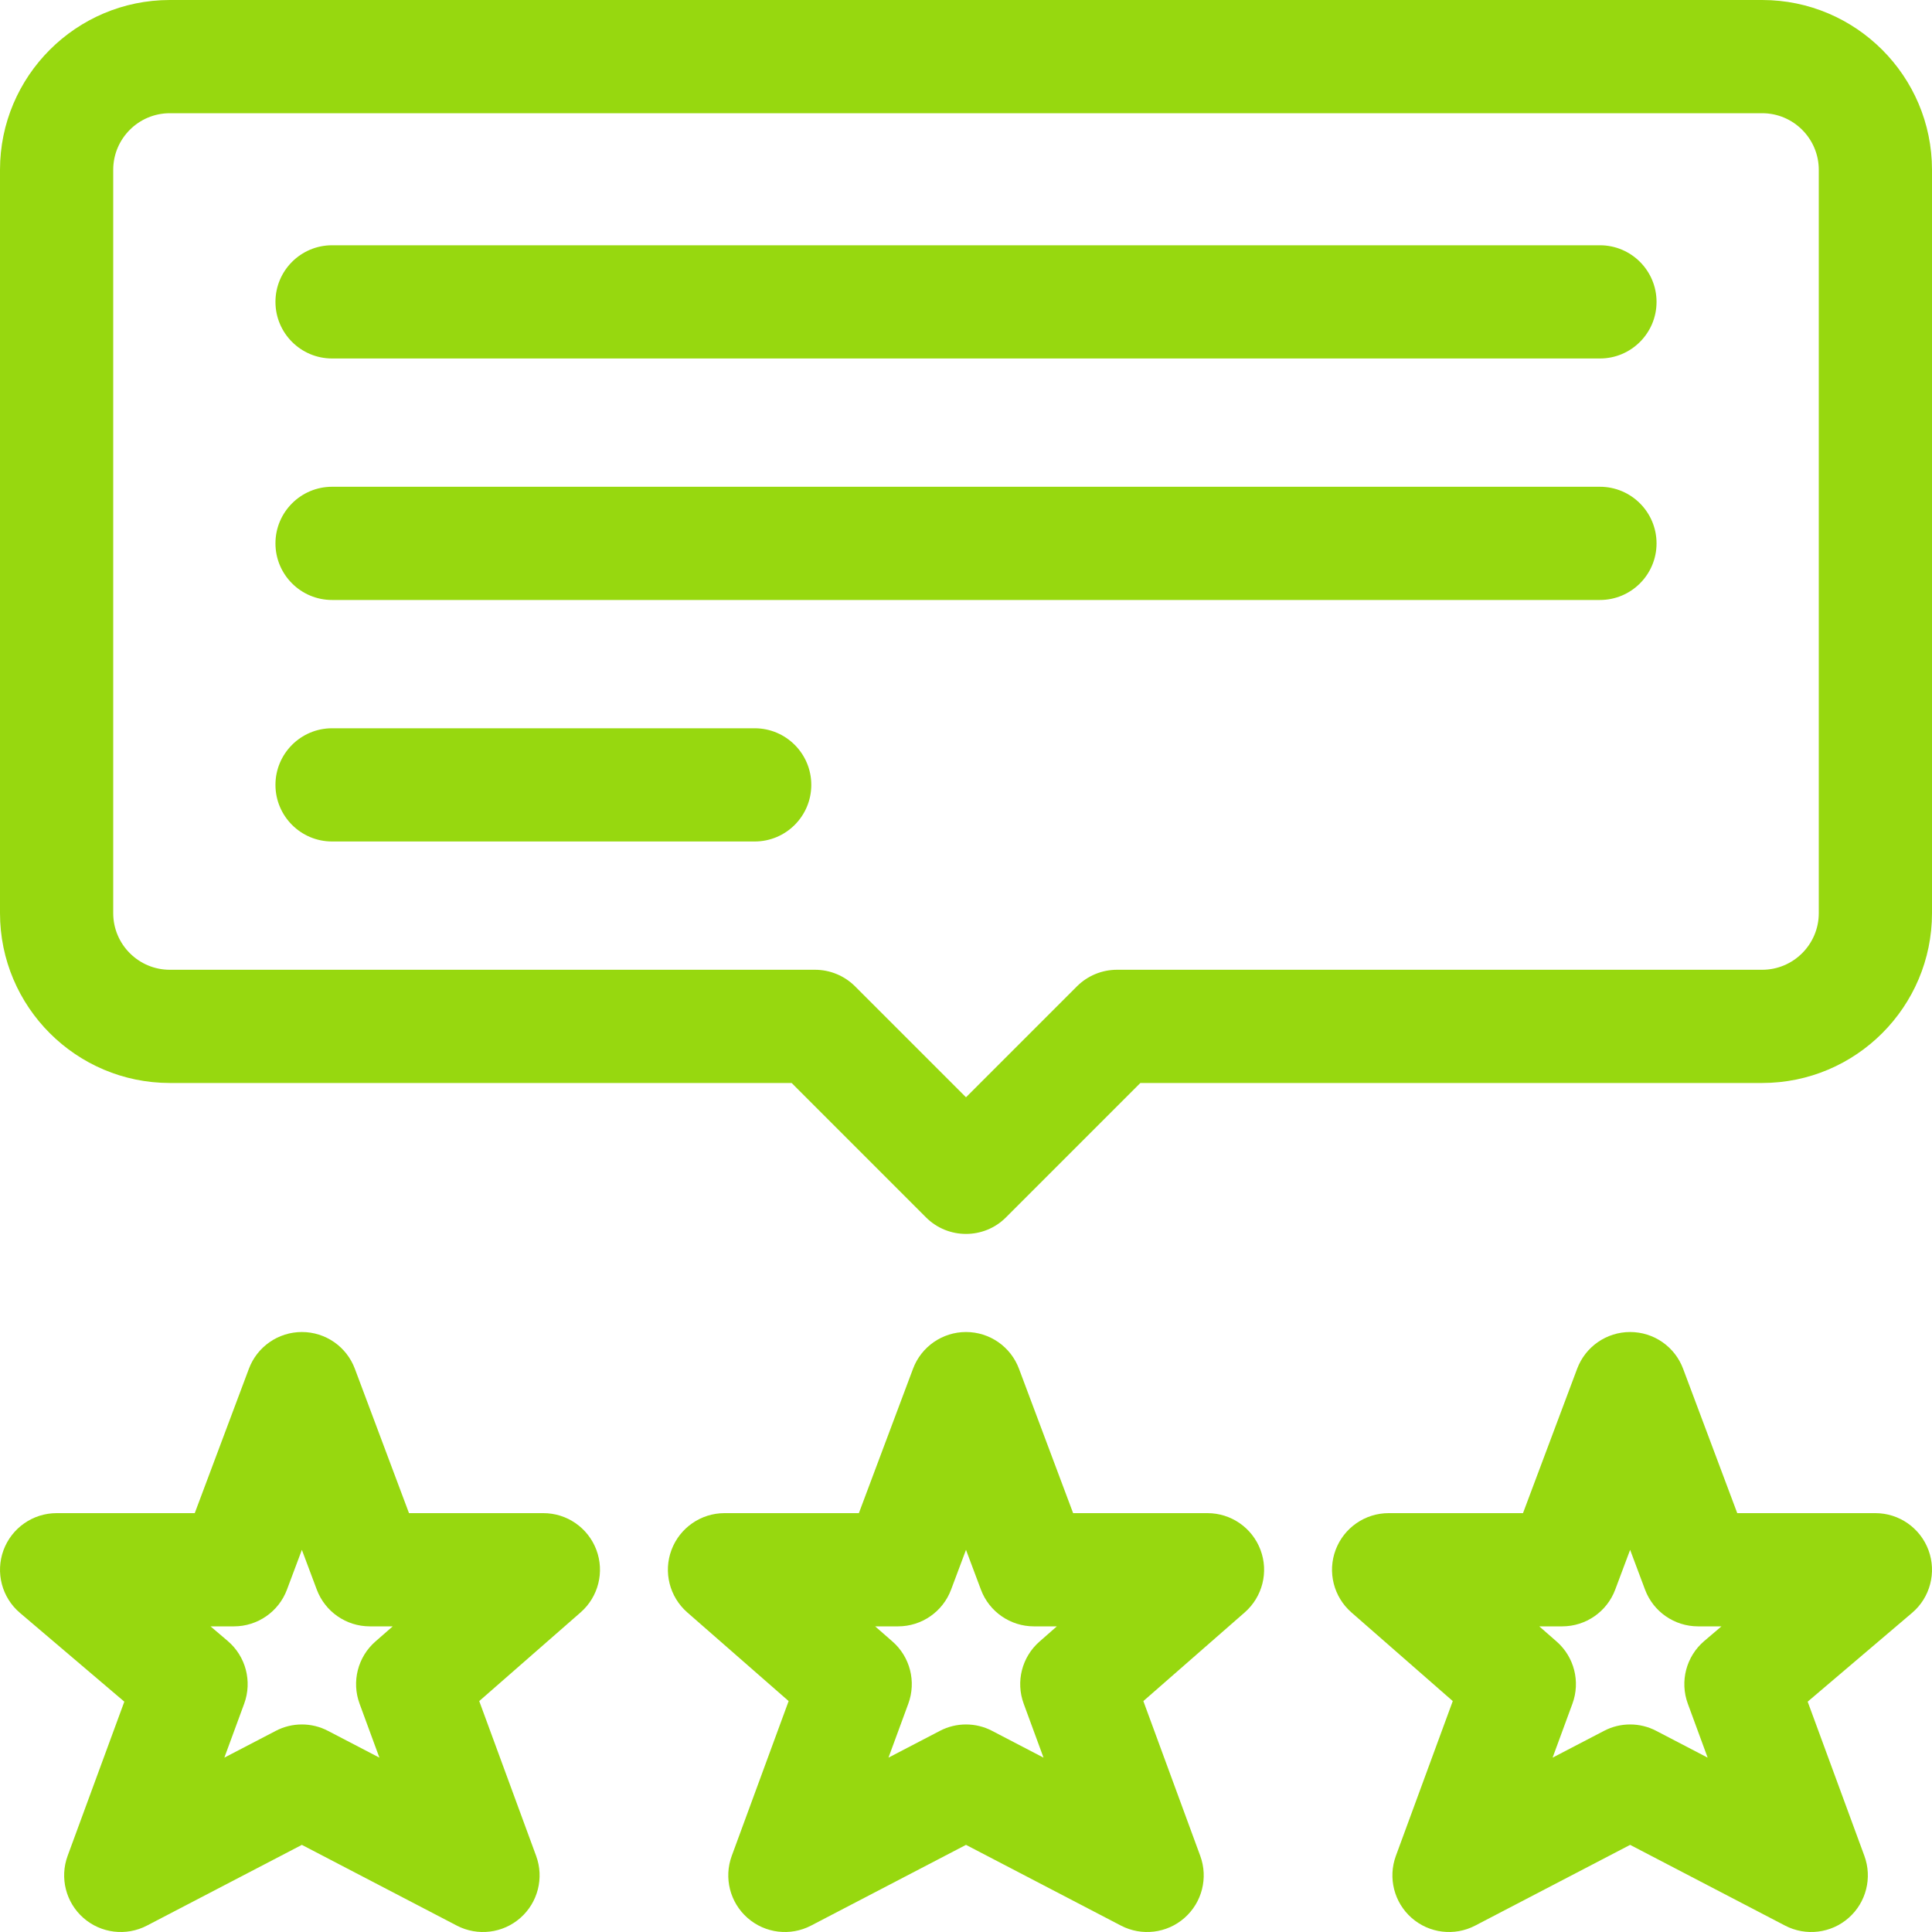 <svg width="40" height="40" viewBox="0 0 40 40" fill="none" xmlns="http://www.w3.org/2000/svg">
<path d="M25 31.328H22.218L21.097 28.339C20.926 27.881 20.489 27.578 20 27.578C19.512 27.578 19.074 27.881 18.903 28.339L17.782 31.328H15C14.512 31.328 14.075 31.631 13.903 32.088C13.731 32.545 13.861 33.06 14.228 33.382L16.328 35.219L15.15 38.424C14.983 38.878 15.113 39.389 15.476 39.708C15.84 40.028 16.362 40.091 16.791 39.868L20 38.196L23.209 39.868C23.638 40.091 24.161 40.028 24.524 39.708C24.887 39.389 25.017 38.878 24.85 38.424L23.672 35.219L25.772 33.382C26.139 33.06 26.269 32.545 26.097 32.088C25.925 31.631 25.488 31.328 25 31.328ZM21.194 35.272L21.605 36.39L20.541 35.836C20.372 35.747 20.186 35.703 20 35.703C19.814 35.703 19.628 35.747 19.459 35.836L18.395 36.39L18.806 35.272C18.973 34.817 18.843 34.305 18.478 33.986L18.119 33.672H18.594C19.082 33.672 19.52 33.369 19.691 32.912L20 32.088L20.309 32.912C20.48 33.369 20.918 33.672 21.406 33.672H21.881L21.523 33.986C21.157 34.305 21.027 34.817 21.194 35.272Z" fill="#97D80F"/>
<path d="M11.25 31.328H8.468L7.347 28.339C7.176 27.881 6.739 27.578 6.25 27.578C5.762 27.578 5.324 27.881 5.153 28.339L4.032 31.328H1.172C0.681 31.328 0.242 31.635 0.072 32.096C-0.097 32.557 0.038 33.075 0.413 33.393L2.574 35.231L1.4 38.424C1.233 38.878 1.363 39.389 1.726 39.708C2.09 40.028 2.612 40.091 3.041 39.868L6.25 38.196L9.459 39.868C9.888 40.091 10.411 40.028 10.774 39.708C11.137 39.389 11.267 38.878 11.1 38.424L9.922 35.219L12.022 33.382C12.389 33.06 12.519 32.545 12.347 32.088C12.175 31.631 11.738 31.328 11.25 31.328ZM7.444 35.272L7.855 36.39L6.791 35.836C6.622 35.747 6.436 35.703 6.25 35.703C6.064 35.703 5.878 35.747 5.709 35.836L4.645 36.39L5.056 35.272C5.225 34.811 5.089 34.293 4.715 33.975L4.359 33.672H4.844C5.332 33.672 5.77 33.369 5.941 32.912L6.25 32.088L6.559 32.912C6.731 33.369 7.168 33.672 7.656 33.672H8.131L7.772 33.986C7.407 34.305 7.277 34.817 7.444 35.272Z" fill="#97D80F"/>
<path d="M38.828 31.328H35.968L34.847 28.339C34.676 27.881 34.239 27.578 33.75 27.578C33.261 27.578 32.824 27.881 32.653 28.339L31.532 31.328H28.75C28.262 31.328 27.825 31.631 27.653 32.088C27.481 32.545 27.611 33.06 27.978 33.382L30.078 35.219L28.9 38.424C28.733 38.878 28.863 39.389 29.226 39.708C29.59 40.028 30.112 40.091 30.541 39.868L33.75 38.196L36.959 39.868C37.388 40.091 37.911 40.028 38.274 39.708C38.637 39.389 38.767 38.878 38.6 38.424L37.426 35.231L39.587 33.393C39.962 33.075 40.097 32.557 39.928 32.096C39.758 31.635 39.319 31.328 38.828 31.328ZM34.944 35.272L35.355 36.39L34.291 35.836C34.122 35.747 33.936 35.703 33.75 35.703C33.564 35.703 33.378 35.747 33.209 35.836L32.145 36.39L32.556 35.272C32.723 34.817 32.593 34.305 32.228 33.986L31.869 33.672H32.344C32.832 33.672 33.27 33.369 33.441 32.912L33.75 32.088L34.059 32.912C34.23 33.369 34.668 33.672 35.156 33.672H35.641L35.285 33.975C34.911 34.293 34.775 34.811 34.944 35.272Z" fill="#97D80F"/>
<path d="M36.484 0H3.516C1.577 0 0 1.577 0 3.516V18.906C0 20.845 1.577 22.422 3.516 22.422H16.39L19.171 25.204C19.4 25.433 19.7 25.547 20 25.547C20.3 25.547 20.6 25.433 20.828 25.204L23.61 22.422H36.484C38.423 22.422 40 20.845 40 18.906V3.516C40 1.577 38.423 0 36.484 0ZM37.656 18.906C37.656 19.552 37.13 20.078 36.484 20.078H23.125C22.814 20.078 22.516 20.202 22.296 20.422L20 22.718L17.704 20.422C17.484 20.202 17.186 20.078 16.875 20.078H3.516C2.869 20.078 2.344 19.552 2.344 18.906V3.516C2.344 2.87 2.869 2.344 3.516 2.344H36.484C37.13 2.344 37.656 2.87 37.656 3.516V18.906Z" fill="#97D80F"/>
<path d="M33.125 5.078H6.875C6.228 5.078 5.703 5.603 5.703 6.25C5.703 6.897 6.228 7.422 6.875 7.422H33.125C33.772 7.422 34.297 6.897 34.297 6.25C34.297 5.603 33.772 5.078 33.125 5.078Z" fill="#97D80F"/>
<path d="M33.125 10.078H6.875C6.228 10.078 5.703 10.603 5.703 11.25C5.703 11.897 6.228 12.422 6.875 12.422H33.125C33.772 12.422 34.297 11.897 34.297 11.25C34.297 10.603 33.772 10.078 33.125 10.078Z" fill="#97D80F"/>
<path d="M15.625 15.078H6.875C6.228 15.078 5.703 15.603 5.703 16.25C5.703 16.897 6.228 17.422 6.875 17.422H15.625C16.272 17.422 16.797 16.897 16.797 16.25C16.797 15.603 16.272 15.078 15.625 15.078Z" fill="#97D80F"/>
</svg>
